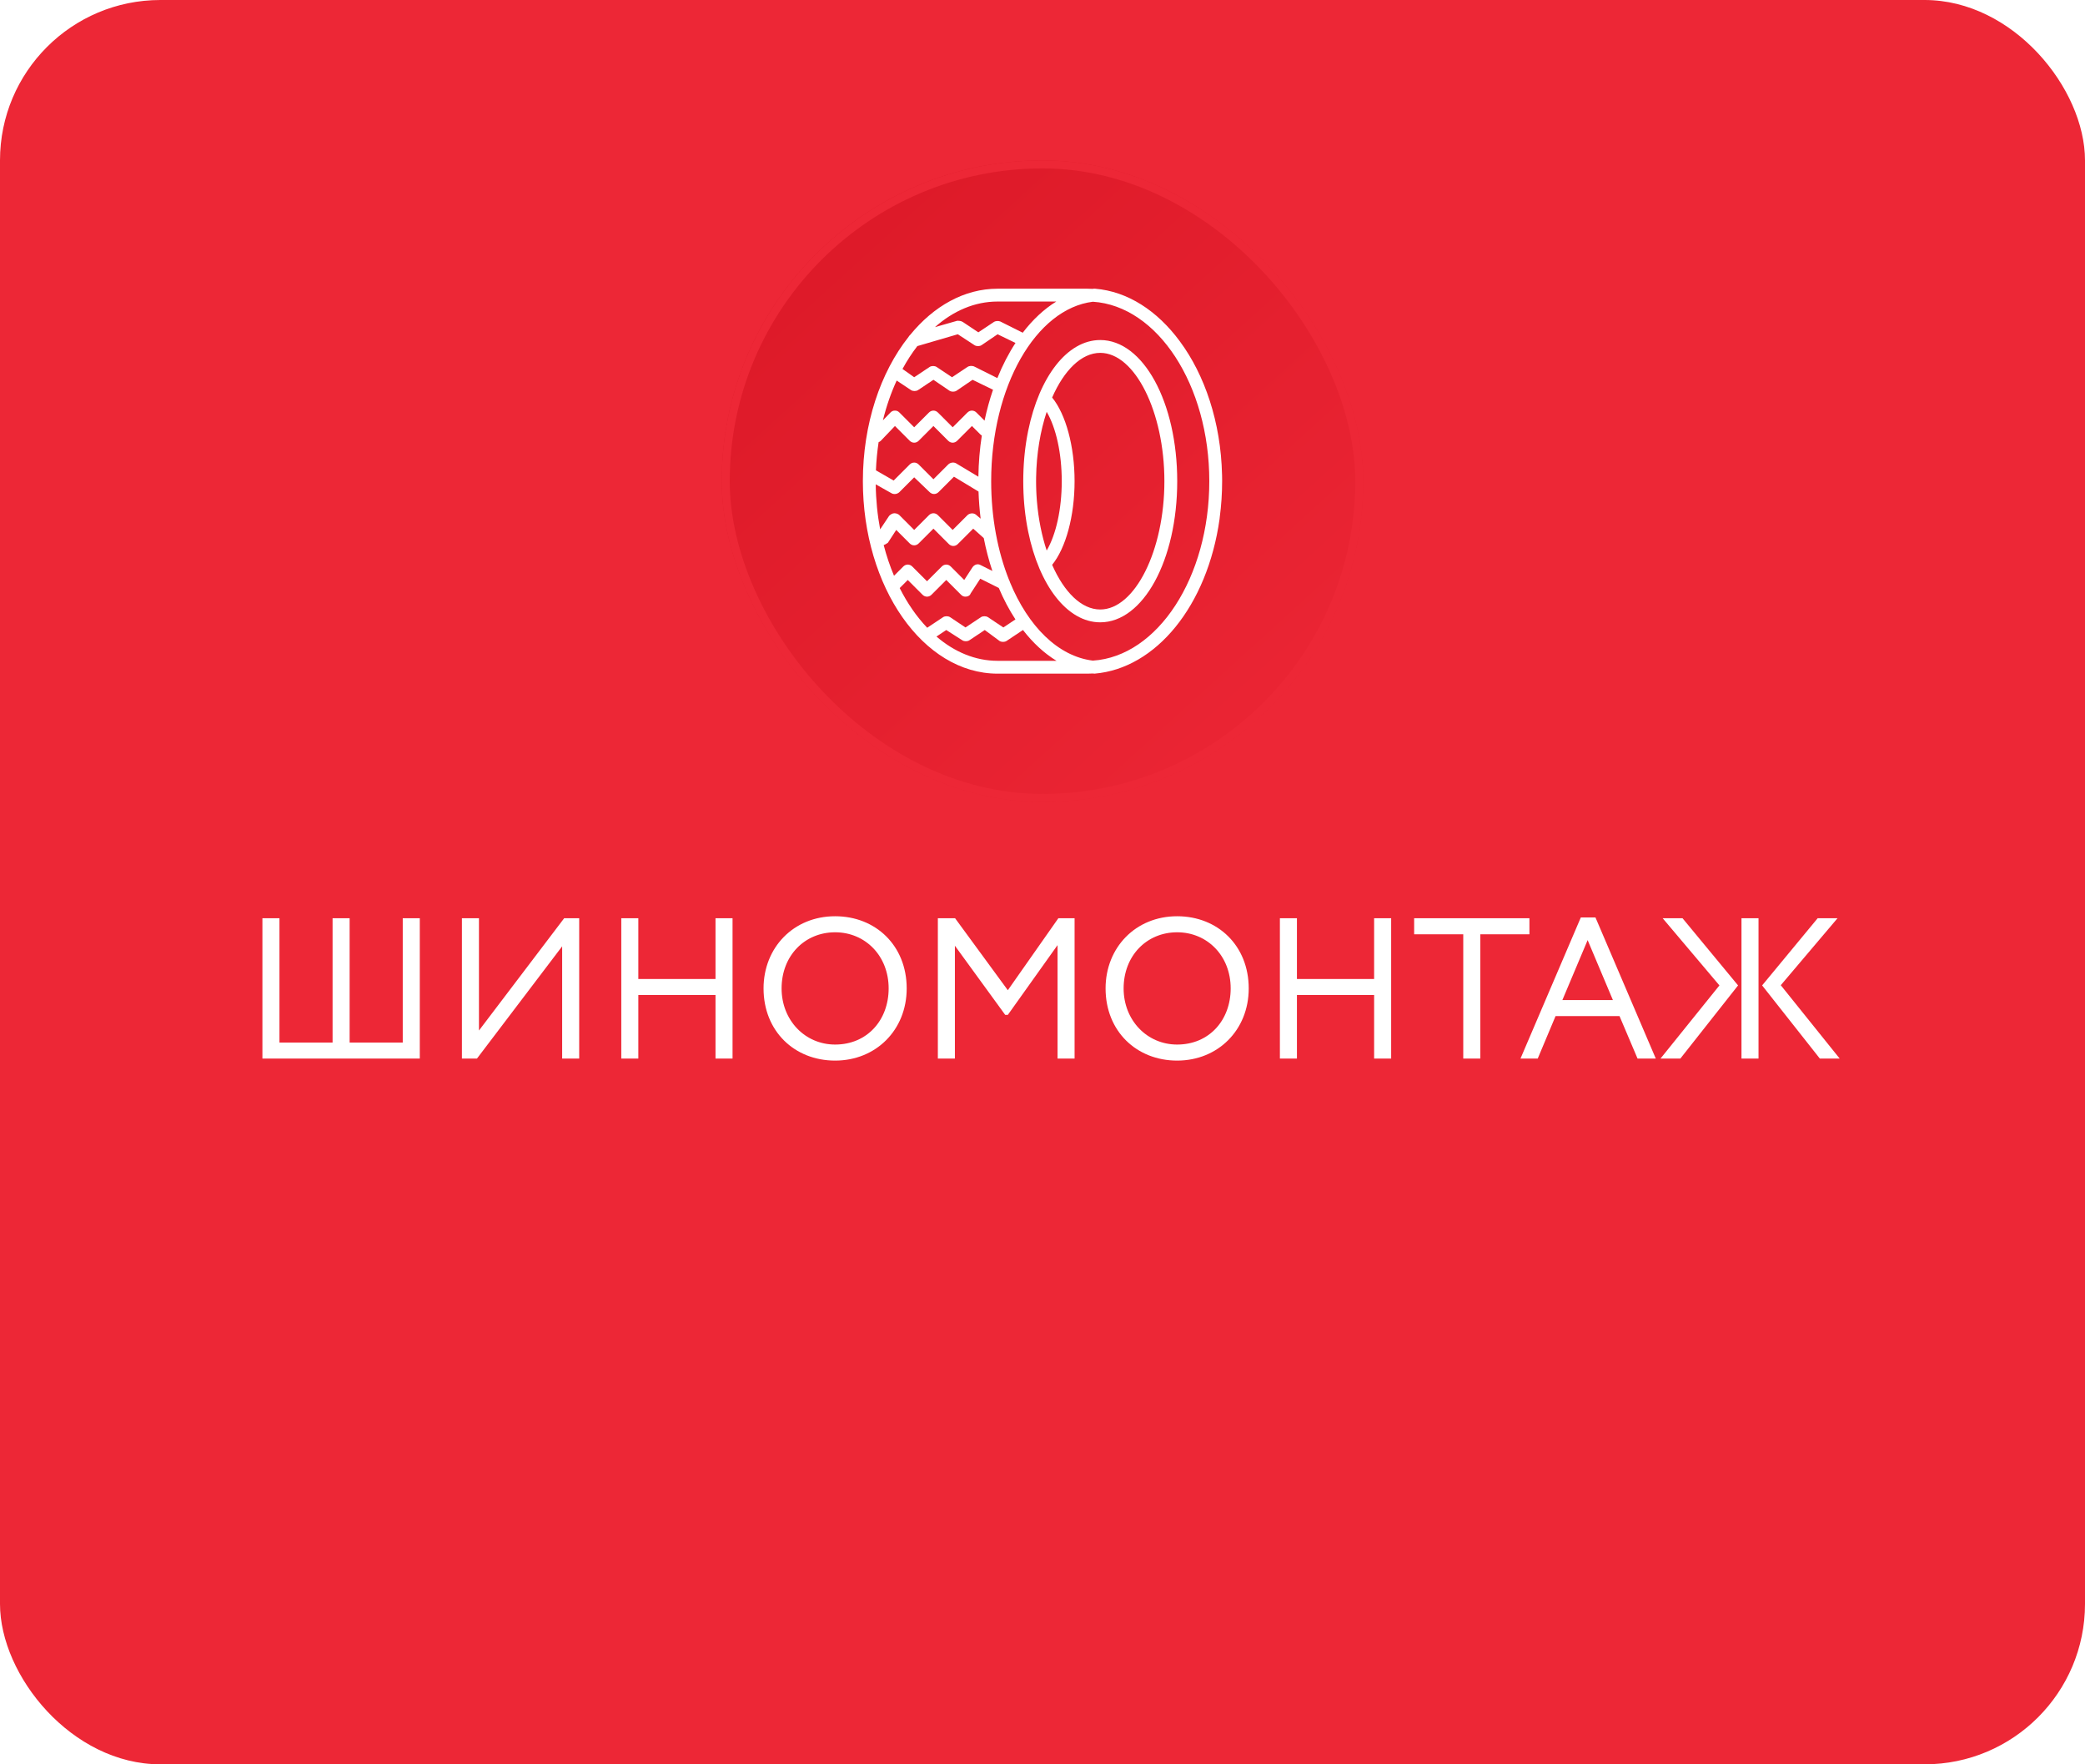 <?xml version="1.0" encoding="UTF-8"?> <svg xmlns="http://www.w3.org/2000/svg" width="260" height="220" viewBox="0 0 260 220" fill="none"> <g filter="url(#filter0_b)"> <rect width="260" height="220" rx="20" fill="#ED2736"></rect> </g> <g filter="url(#filter1_ii)"> <rect x="90" y="20" width="80" height="80" rx="40" fill="#ED2736"></rect> <rect x="90" y="20" width="80" height="80" rx="40" fill="url(#paint0_linear)" fill-opacity="0.4" style="mix-blend-mode:soft-light"></rect> </g> <rect x="90.5" y="20.5" width="79" height="79" rx="39.5" stroke="#ED2736"></rect> <path d="M32.723 132H52.348V114.5H50.223V130H43.598V114.5H41.473V130H34.848V114.5H32.723V132ZM59.476 132L70.101 118V132H72.226V114.5H70.351L59.726 128.5V114.5H57.601V132H59.476ZM89.224 132H91.349V114.5H89.224V122.075H79.599V114.5H77.474V132H79.599V124.075H89.224V132ZM95.215 123.25C95.215 128.575 99.065 132.25 104.14 132.25C109.215 132.25 113.065 128.45 113.065 123.25C113.065 117.925 109.215 114.25 104.14 114.25C98.94 114.25 95.215 118.175 95.215 123.25ZM97.465 123.25C97.465 119.175 100.34 116.25 104.14 116.25C107.89 116.25 110.815 119.175 110.815 123.25C110.815 127.2 108.14 130.25 104.14 130.25C100.39 130.25 97.465 127.225 97.465 123.25ZM116.951 132H119.076V117.925L125.351 126.55H125.676L131.876 117.85V132H134.001V114.5H131.976L125.676 123.475L119.101 114.5H116.951V132ZM137.866 123.25C137.866 128.575 141.716 132.25 146.791 132.25C151.866 132.25 155.716 128.45 155.716 123.25C155.716 117.925 151.866 114.25 146.791 114.25C141.591 114.25 137.866 118.175 137.866 123.25ZM140.116 123.25C140.116 119.175 142.991 116.25 146.791 116.25C150.541 116.25 153.466 119.175 153.466 123.25C153.466 127.2 150.791 130.25 146.791 130.25C143.041 130.25 140.116 127.225 140.116 123.25ZM171.353 132H173.478V114.5H171.353V122.075H161.728V114.5H159.603V132H161.728V124.075H171.353V132ZM176.344 116.5H182.469V132H184.594V116.5H190.719V114.5H176.344V116.5ZM189.604 132H191.754L193.979 126.7H201.954L204.204 132H206.479L198.954 114.4H197.129L189.604 132ZM197.979 117.225L201.129 124.7H194.829L197.979 117.225ZM229.138 114.5H226.663L219.738 122.875L226.938 132H229.413L222.063 122.85L229.138 114.5ZM217.163 132H219.288V114.5H217.163V132ZM214.413 122.875L207.063 132H209.538L216.738 122.875L209.813 114.5H207.338L214.413 122.875Z" fill="white"></path> <path d="M152.4 59.84C152.4 59.76 152.398 59.681 152.396 59.601C152.395 59.492 152.394 59.383 152.392 59.274C152.391 59.247 152.39 59.22 152.389 59.193C152.237 52.644 150.234 46.739 147.101 42.526C144.315 38.761 140.635 36.334 136.56 36C136.48 36 136.48 36 136.4 36C136.343 36.005 136.286 36.013 136.229 36.019C136.02 36.008 135.811 36 135.6 36H124.4C120.239 36 116.433 38.172 113.499 41.758C113.415 41.829 113.346 41.915 113.294 42.012C109.803 46.418 107.6 52.857 107.6 60C107.6 73.2 115.12 84 124.4 84H135.6C135.828 84 136.055 83.992 136.281 83.979C136.347 83.986 136.414 83.994 136.48 84C144.16 83.36 150.56 75.52 152.08 64.72C152.089 64.636 152.098 64.552 152.106 64.468C152.298 63.019 152.4 61.526 152.4 60V59.84ZM125.941 72.596C125.924 72.503 125.888 72.415 125.837 72.337C124.419 68.796 123.6 64.556 123.6 60C123.6 48.189 129.177 38.501 136.283 37.624C144.365 38.152 150.8 48.016 150.8 60C150.8 71.985 144.365 81.849 136.281 82.376C131.937 81.846 128.209 78.093 125.941 72.596ZM110.196 67.967C110.37 67.912 110.545 67.796 110.72 67.68L111.76 66.08L113.44 67.76C113.76 68.08 114.24 68.08 114.56 67.76L116.4 65.92L118.32 67.84C118.64 68.16 119.12 68.16 119.44 67.84L121.36 65.92L122.675 67.096C122.954 68.523 123.314 69.894 123.75 71.195L122.32 70.48C121.92 70.24 121.52 70.4 121.28 70.72L120.24 72.32L118.56 70.64C118.24 70.32 117.76 70.32 117.44 70.64L115.6 72.48L113.76 70.64C113.44 70.32 112.96 70.32 112.64 70.64L111.485 71.795C110.977 70.59 110.543 69.309 110.196 67.967V67.967ZM109.204 60.394L111.2 61.52C111.52 61.68 111.92 61.6 112.16 61.36L114 59.52L115.92 61.36C116.24 61.68 116.72 61.68 117.04 61.36L118.96 59.44L122.022 61.292C122.061 62.442 122.15 63.572 122.287 64.674L121.68 64.16C121.36 63.92 120.88 64 120.64 64.24L118.8 66.08L116.96 64.24C116.64 63.92 116.16 63.92 115.84 64.24L114 66.08L112.16 64.24C112 64.08 111.76 64 111.52 64C111.28 64 111.04 64.16 110.88 64.32L109.756 66.006C109.417 64.214 109.226 62.333 109.204 60.394V60.394ZM111.817 47.451L113.6 48.64C113.84 48.8 114.24 48.8 114.48 48.64L116.4 47.36L118.4 48.72C118.64 48.88 119.04 48.88 119.28 48.72L121.28 47.36L123.829 48.598C123.409 49.824 123.054 51.112 122.772 52.452L121.76 51.44C121.44 51.12 120.96 51.12 120.64 51.44L118.8 53.28L116.96 51.44C116.64 51.12 116.16 51.12 115.84 51.44L114 53.28L112.16 51.44C112 51.28 111.84 51.2 111.6 51.2C111.36 51.2 111.2 51.28 111.04 51.44L110.099 52.413C110.532 50.647 111.112 48.982 111.817 47.451V47.451ZM114.393 43.155L119.44 41.68L121.52 43.04C121.76 43.2 122.16 43.2 122.4 43.04L124.4 41.68L126.631 42.764C125.773 44.078 125.014 45.549 124.37 47.145L121.44 45.68C121.2 45.6 120.88 45.6 120.64 45.76L118.72 47.04L116.8 45.76C116.56 45.6 116.16 45.6 115.92 45.76L114 47.04L112.542 46.007C113.101 44.979 113.721 44.024 114.393 43.155V43.155ZM119.2 57.76C118.88 57.6 118.48 57.68 118.24 57.92L116.4 59.76L114.56 57.92C114.24 57.6 113.76 57.6 113.44 57.92L111.44 59.92L109.229 58.647C109.277 57.45 109.39 56.279 109.562 55.139C109.661 55.099 109.761 55.039 109.84 54.96L111.6 53.12L113.44 54.96C113.76 55.28 114.24 55.28 114.56 54.96L116.4 53.12L118.24 54.96C118.56 55.28 119.04 55.28 119.36 54.96L121.2 53.12L122.24 54.16C122.3 54.22 122.365 54.268 122.434 54.305C122.177 55.96 122.03 57.679 122.005 59.443L119.2 57.76ZM131.72 37.6C130.187 38.542 128.777 39.864 127.534 41.487L124.72 40.08C124.48 40 124.16 40 123.92 40.16L122 41.44L120.08 40.16C119.84 40 119.6 40 119.36 40L116.588 40.792C118.87 38.767 121.542 37.6 124.4 37.6H131.72V37.6ZM112.192 73.328L113.2 72.32L115.04 74.16C115.36 74.48 115.84 74.48 116.16 74.16L118 72.32L119.84 74.16C120 74.32 120.16 74.4 120.4 74.4C120.72 74.4 120.96 74.24 121.04 74L122.24 72.16L124.551 73.315C125.152 74.736 125.848 76.05 126.625 77.237L125.12 78.24L123.2 76.96C122.96 76.8 122.56 76.8 122.32 76.96L120.4 78.24L118.48 76.96C118.24 76.8 117.84 76.8 117.6 76.96L115.623 78.278C114.31 76.904 113.151 75.231 112.192 73.328V73.328ZM124.4 82.4C121.622 82.4 119.019 81.296 116.778 79.374L118 78.56L120 79.84C120.24 80 120.64 80 120.88 79.84L122.8 78.56L124.64 79.92C124.88 80.08 125.28 80.08 125.52 79.92L127.565 78.557C128.807 80.161 130.215 81.467 131.748 82.4H124.4V82.4Z" fill="white"></path> <path d="M137.2 42.4C133.058 42.4 129.586 47.034 128.221 53.681C128.213 53.72 128.205 53.759 128.197 53.798C128.16 53.98 128.125 54.164 128.092 54.349C128.08 54.412 128.069 54.476 128.058 54.539C128.036 54.669 128.014 54.8 127.993 54.931C127.979 55.019 127.965 55.107 127.952 55.195C127.93 55.342 127.909 55.489 127.889 55.638C127.876 55.727 127.865 55.816 127.853 55.906C127.836 56.039 127.821 56.174 127.805 56.308C127.793 56.417 127.781 56.526 127.77 56.635C127.758 56.758 127.746 56.881 127.734 57.004C127.727 57.085 127.72 57.165 127.713 57.246C127.698 57.425 127.685 57.604 127.673 57.784C127.668 57.851 127.665 57.919 127.661 57.986C127.651 58.145 127.643 58.305 127.635 58.465C127.633 58.511 127.631 58.558 127.629 58.605C127.62 58.805 127.614 59.007 127.61 59.21C127.608 59.262 127.608 59.313 127.607 59.366C127.603 59.576 127.6 59.787 127.6 60C127.6 60.213 127.603 60.424 127.607 60.634C127.607 60.686 127.608 60.738 127.61 60.79C127.614 60.993 127.62 61.195 127.629 61.395C127.631 61.442 127.633 61.488 127.635 61.535C127.643 61.695 127.651 61.855 127.661 62.014C127.665 62.081 127.668 62.148 127.673 62.216C127.685 62.396 127.698 62.575 127.713 62.754C127.72 62.835 127.727 62.915 127.734 62.996C127.746 63.119 127.758 63.242 127.77 63.365C127.781 63.474 127.793 63.583 127.805 63.692C127.821 63.826 127.836 63.96 127.853 64.094C127.865 64.184 127.876 64.273 127.889 64.362C127.909 64.511 127.93 64.658 127.952 64.805C127.965 64.893 127.979 64.981 127.993 65.069C128.014 65.2 128.036 65.331 128.058 65.46C128.069 65.524 128.08 65.588 128.092 65.651C128.125 65.836 128.16 66.02 128.197 66.202C128.205 66.241 128.213 66.28 128.221 66.319C129.585 72.966 133.058 77.6 137.2 77.6C142.56 77.6 146.8 69.84 146.8 60C146.8 50.16 142.56 42.4 137.2 42.4V42.4ZM129.306 62.53C129.302 62.481 129.298 62.431 129.294 62.382C129.288 62.309 129.283 62.235 129.278 62.161C129.27 62.057 129.263 61.953 129.257 61.849C129.253 61.79 129.25 61.731 129.246 61.672C129.238 61.51 129.23 61.347 129.223 61.183C129.222 61.154 129.221 61.124 129.22 61.094C129.215 60.949 129.211 60.804 129.208 60.659C129.207 60.612 129.206 60.566 129.205 60.519C129.202 60.346 129.2 60.173 129.2 60C129.2 59.849 129.202 59.698 129.204 59.547C129.248 56.563 129.73 53.747 130.522 51.352C131.696 53.356 132.4 56.521 132.4 60C132.4 63.478 131.696 66.644 130.522 68.648C129.917 66.817 129.492 64.74 129.306 62.53V62.53ZM137.2 76C134.847 76 132.684 73.816 131.202 70.431C132.896 68.349 134 64.382 134 60C134 55.618 132.896 51.651 131.202 49.569C132.684 46.184 134.847 44 137.2 44C141.52 44 145.2 51.36 145.2 60C145.2 68.64 141.52 76 137.2 76V76Z" fill="white"></path> <defs> <filter id="filter0_b" x="-4" y="-4" width="268" height="228" filterUnits="userSpaceOnUse" color-interpolation-filters="sRGB"> <feFlood flood-opacity="0" result="BackgroundImageFix"></feFlood> <feGaussianBlur in="BackgroundImage" stdDeviation="2"></feGaussianBlur> <feComposite in2="SourceAlpha" operator="in" result="effect1_backgroundBlur"></feComposite> <feBlend mode="normal" in="SourceGraphic" in2="effect1_backgroundBlur" result="shape"></feBlend> </filter> <filter id="filter1_ii" x="85" y="15" width="90" height="90" filterUnits="userSpaceOnUse" color-interpolation-filters="sRGB"> <feFlood flood-opacity="0" result="BackgroundImageFix"></feFlood> <feBlend mode="normal" in="SourceGraphic" in2="BackgroundImageFix" result="shape"></feBlend> <feColorMatrix in="SourceAlpha" type="matrix" values="0 0 0 0 0 0 0 0 0 0 0 0 0 0 0 0 0 0 127 0" result="hardAlpha"></feColorMatrix> <feOffset dx="5" dy="5"></feOffset> <feGaussianBlur stdDeviation="5"></feGaussianBlur> <feComposite in2="hardAlpha" operator="arithmetic" k2="-1" k3="1"></feComposite> <feColorMatrix type="matrix" values="0 0 0 0 0 0 0 0 0 0 0 0 0 0 0 0 0 0 0.3 0"></feColorMatrix> <feBlend mode="normal" in2="shape" result="effect1_innerShadow"></feBlend> <feColorMatrix in="SourceAlpha" type="matrix" values="0 0 0 0 0 0 0 0 0 0 0 0 0 0 0 0 0 0 127 0" result="hardAlpha"></feColorMatrix> <feOffset dx="-5" dy="-5"></feOffset> <feGaussianBlur stdDeviation="5"></feGaussianBlur> <feComposite in2="hardAlpha" operator="arithmetic" k2="-1" k3="1"></feComposite> <feColorMatrix type="matrix" values="0 0 0 0 1 0 0 0 0 1 0 0 0 0 1 0 0 0 0.2 0"></feColorMatrix> <feBlend mode="normal" in2="effect1_innerShadow" result="effect2_innerShadow"></feBlend> </filter> <linearGradient id="paint0_linear" x1="213.96" y1="60" x2="133.96" y2="-27.921" gradientUnits="userSpaceOnUse"> <stop stop-color="#ED2736"></stop> <stop offset="1" stop-color="#BE000E"></stop> </linearGradient> </defs> </svg> 